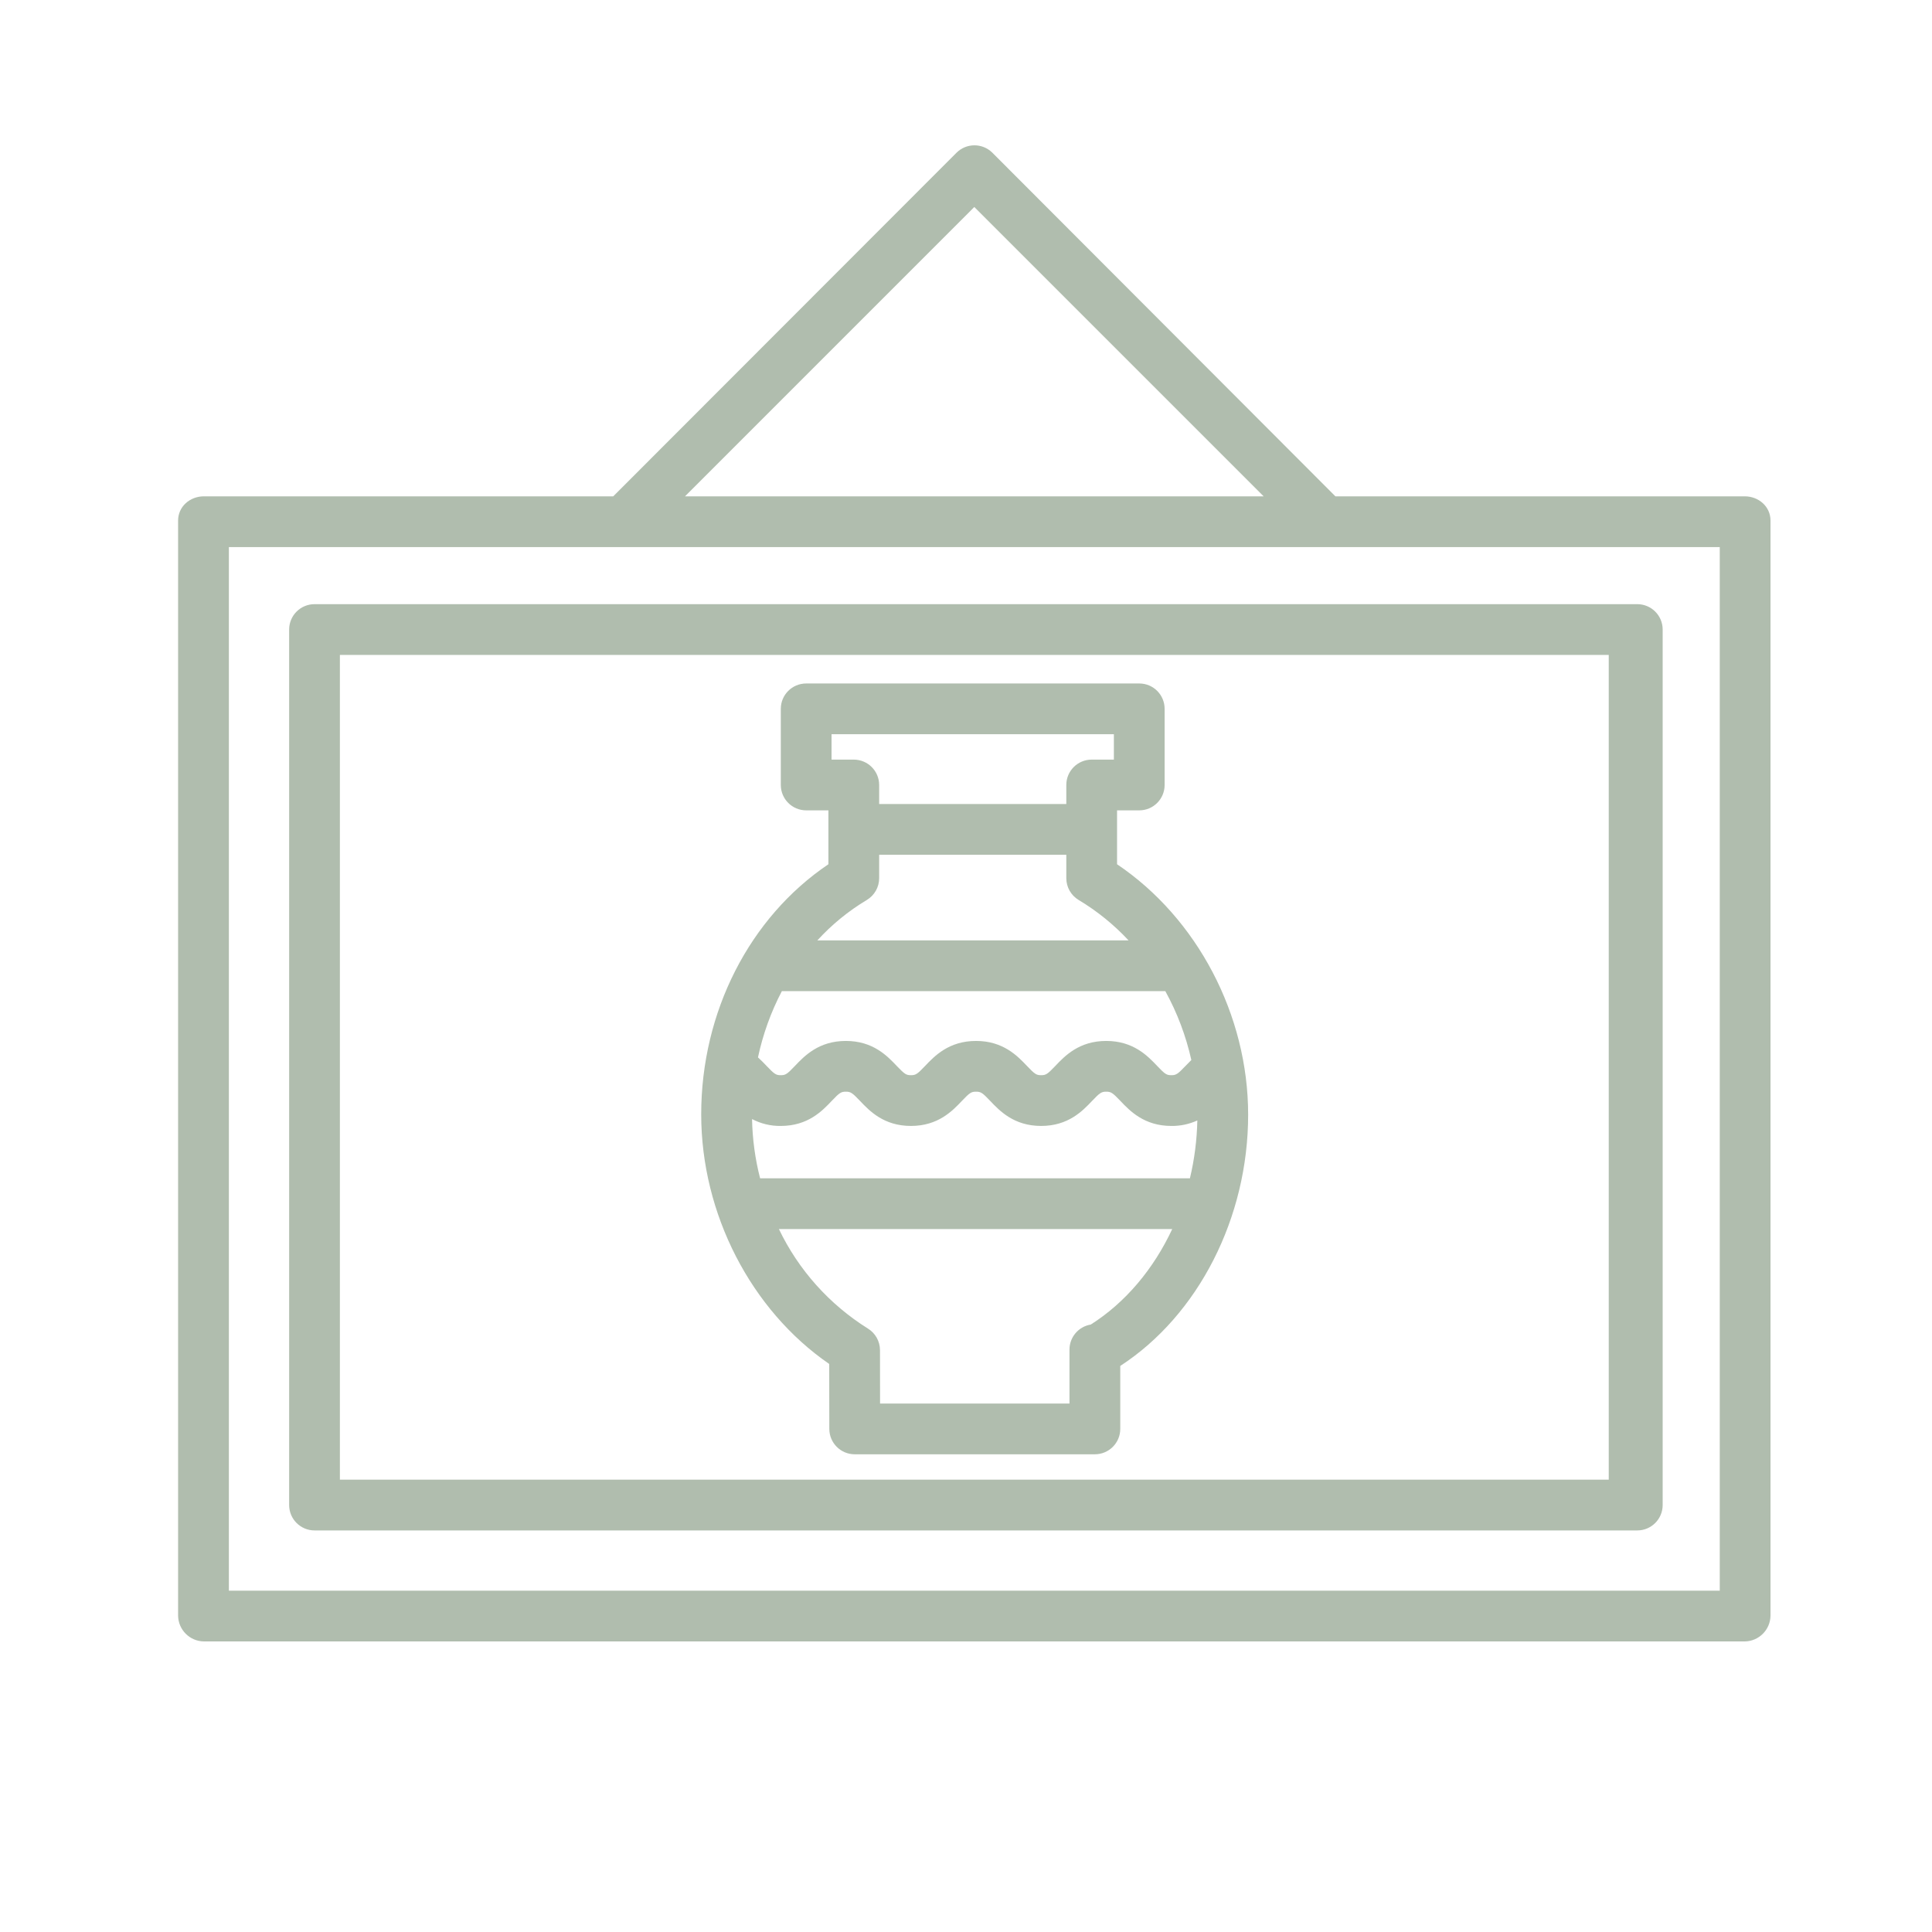 <?xml version="1.0" encoding="UTF-8"?>
<svg xmlns="http://www.w3.org/2000/svg" xmlns:xlink="http://www.w3.org/1999/xlink" width="300" zoomAndPan="magnify" viewBox="0 0 224.88 233.04" height="300" preserveAspectRatio="xMidYMid meet" version="1.2">
  <g id="d66495ebde">
    <path style=" stroke:none;fill-rule:nonzero;fill:#b0bdae;fill-opacity:1;" d="M 196.473 75.934 C 196.473 74.246 195.102 72.875 193.41 72.875 L 33.859 72.875 C 32.168 72.875 30.797 74.246 30.797 75.934 L 30.797 181.539 C 30.797 183.23 32.168 184.602 33.859 184.602 L 193.414 184.602 C 195.102 184.602 196.473 183.23 196.473 181.539 Z M 36.918 78.996 L 189.969 78.996 L 189.969 178.48 L 36.918 178.48 Z M 36.918 78.996 "></path>
    <path style=" stroke:none;fill-rule:nonzero;fill:#b0bdae;fill-opacity:1;" d="M 206.363 59.867 L 156.996 59.867 L 115.609 18.41 C 114.402 17.223 112.465 17.238 111.277 18.441 L 69.891 59.867 L 20.52 59.867 C 18.832 59.867 17.402 61.102 17.402 62.793 L 17.402 194.883 C 17.426 196.594 18.812 197.973 20.52 197.992 L 206.363 197.992 C 208.074 197.973 209.457 196.594 209.48 194.883 L 209.48 62.793 C 209.48 61.102 208.055 59.867 206.363 59.867 Z M 113.441 24.969 L 148.34 59.867 L 78.547 59.867 Z M 203.359 191.871 L 23.527 191.871 L 23.527 65.988 L 203.359 65.988 Z M 203.359 191.871 "></path>
    <path style=" stroke:none;fill-rule:nonzero;fill:#b0bdae;fill-opacity:1;" d="M 130.66 104.246 L 130.66 97.746 L 133.34 97.746 C 135.031 97.746 136.398 96.375 136.398 94.684 L 136.398 85.5 C 136.398 83.809 135.031 82.441 133.34 82.441 L 93.164 82.441 C 91.473 82.441 90.102 83.809 90.102 85.5 L 90.102 94.684 C 90.102 96.375 91.473 97.746 93.164 97.746 L 95.844 97.746 L 95.844 104.246 C 86.34 110.656 80.5 122.047 80.5 134.414 C 80.5 146.414 86.512 158.035 95.941 164.523 L 95.953 172.359 C 95.957 174.051 97.328 175.418 99.016 175.418 L 127.984 175.418 C 129.676 175.418 131.047 174.047 131.047 172.355 L 131.047 164.762 C 140.457 158.641 146.473 146.898 146.473 134.457 C 146.473 122.406 140.316 110.746 130.66 104.246 Z M 86.633 134.984 C 87.699 135.543 88.891 135.832 90.098 135.812 C 93.375 135.812 95.102 133.996 96.242 132.793 C 97.18 131.805 97.371 131.68 97.949 131.68 C 98.523 131.68 98.715 131.805 99.656 132.793 C 100.797 133.996 102.523 135.812 105.801 135.812 C 109.074 135.812 110.805 133.996 111.945 132.793 C 112.887 131.805 113.074 131.68 113.652 131.68 C 114.23 131.68 114.422 131.805 115.359 132.793 C 116.5 133.996 118.227 135.812 121.504 135.812 C 124.781 135.812 126.508 133.996 127.648 132.793 C 128.59 131.805 128.781 131.68 129.355 131.68 C 129.93 131.68 130.125 131.809 131.062 132.793 C 132.203 133.996 133.934 135.812 137.211 135.812 C 138.289 135.828 139.359 135.598 140.344 135.152 C 140.293 137.504 139.996 139.844 139.449 142.129 L 87.605 142.129 C 87.004 139.797 86.68 137.395 86.633 134.984 Z M 138.914 128.578 C 137.973 129.566 137.781 129.691 137.207 129.691 C 136.633 129.691 136.441 129.566 135.504 128.578 C 134.359 127.375 132.633 125.559 129.355 125.559 C 126.078 125.559 124.352 127.375 123.211 128.578 C 122.27 129.566 122.078 129.691 121.504 129.691 C 120.926 129.691 120.738 129.566 119.797 128.578 C 118.656 127.375 116.926 125.559 113.652 125.559 C 110.375 125.559 108.648 127.375 107.504 128.578 C 106.566 129.566 106.375 129.691 105.797 129.691 C 105.223 129.691 105.035 129.566 104.09 128.578 C 102.949 127.375 101.223 125.559 97.949 125.559 C 94.672 125.559 92.945 127.375 91.801 128.578 C 90.863 129.566 90.672 129.691 90.098 129.691 C 89.52 129.691 89.332 129.566 88.391 128.578 C 88.082 128.254 87.742 127.895 87.348 127.543 C 87.941 124.762 88.91 122.074 90.227 119.555 L 136.484 119.555 C 137.918 122.16 138.973 124.957 139.621 127.859 C 139.363 128.109 139.129 128.352 138.914 128.578 Z M 96.223 88.562 L 130.277 88.562 L 130.277 91.625 L 127.602 91.625 C 125.91 91.625 124.539 92.992 124.539 94.684 L 124.539 96.98 L 101.965 96.98 L 101.965 94.684 C 101.965 92.996 100.594 91.625 98.902 91.625 L 96.223 91.625 Z M 100.473 108.559 C 101.398 108.004 101.965 107.008 101.965 105.93 L 101.965 103.102 L 124.539 103.102 L 124.539 105.93 C 124.539 107.008 125.105 108.004 126.031 108.559 C 128.258 109.895 130.285 111.535 132.051 113.434 L 94.508 113.434 C 96.25 111.527 98.258 109.883 100.473 108.559 Z M 127.488 159.77 C 126.008 160.012 124.922 161.293 124.922 162.789 L 124.922 169.297 L 102.074 169.297 L 102.066 162.855 C 102.062 161.789 101.508 160.797 100.594 160.242 C 95.957 157.34 92.238 153.184 89.871 148.25 L 137.316 148.25 C 135.07 153.059 131.684 157.113 127.488 159.77 Z M 127.488 159.77 "></path>
  </g>
</svg>
